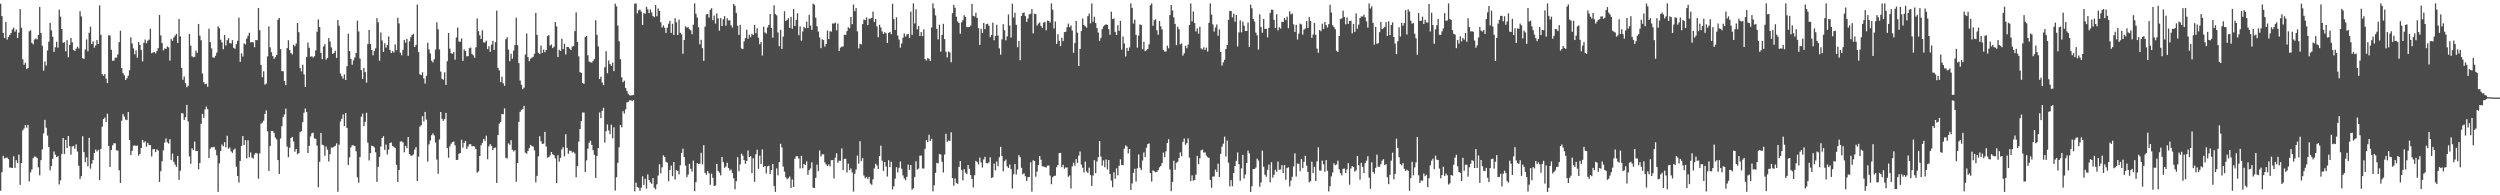 <?xml version="1.0" encoding="UTF-8"?>
<svg xmlns="http://www.w3.org/2000/svg" width="1920" height="150">
  <path d="M0 2.855h1v143.631H0zM1 12.384h1v119.934H1zM2 25.382h1v94.309H2zM3 29.209h1v92.540H3zM4 16.889h1v104.303H4zM5 30.352h1v90.661H5zM6 28.377h1v93.889H6zM7 26.841h1v101.864H7zM8 25.419h1v103.288H8zM9 22.700h1v106.334H9zM10 21.181h1v98.851H10zM11 24.302h1v104.552H11zM12 22.671h1v100.400H12zM13 29.170h1v96.073H13zM14 25.051h1v93.747H14zM15 7.015h1v134.975H15zM16 21.344h1v103.840H16zM17 45.556h1v54.572H17zM18 49.770h1v48.937H18zM19 48.198h1v47.896H19zM20 53.052h1v44.981H20zM21 52.284h1v43.668H21zM22 24.024h1v115.307H22zM23 23.241h1v109.164H23zM24 32.871h1v97.299H24zM25 34.024h1v87.530H25zM26 30.409h1v89.789H26zM27 29.523h1v90.840H27zM28 30.258h1v91.194H28zM29 26.869h1v101.621H29zM30 5.400h1v129.237H30zM31 25.318h1v97.735H31zM32 35.130h1v79.640H32zM33 54.296h1v48.167H33zM34 47.216h1v44.848H34zM35 50.343h1v47.760H35zM36 38.739h1v65.345H36zM37 32.011h1v80.940H37zM38 17.490h1v113.366H38zM39 23.308h1v104.108H39zM40 28.268h1v93.702H40zM41 39.847h1v76.504H41zM42 36.300h1v82.516H42zM43 32.060h1v88.499H43zM44 36.561h1v83.334H44zM45 7.413h1v134.253H45zM46 12.809h1v125.701H46zM47 22.290h1v95.950H47zM48 32.889h1v73.036H48zM49 32.454h1v85.773H49zM50 39.389h1v68.049H50zM51 30.896h1v82.750H51zM52 43.950h1v60.512H52zM53 34.464h1v77.786H53zM54 29.190h1v89.597H54zM55 32.438h1v80.061H55zM56 38.355h1v73.707H56zM57 39.199h1v75.004H57zM58 37.363h1v73.531H58zM59 35.829h1v80.570H59zM60 37.196h1v90.194H60zM61 8.580h1v128.934H61zM62 12.595h1v122.708H62zM63 44.688h1v59.965H63zM64 45.205h1v71.636H64zM65 38.004h1v86.629H65zM66 30.249h1v90.557H66zM67 39.386h1v88.349H67zM68 25.116h1v80.776H68zM69 20.423h1v109.127H69zM70 33.784h1v91.915H70zM71 31.812h1v91.070H71zM72 36.645h1v80.861H72zM73 34.987h1v79.917H73zM74 30.799h1v85.555H74zM75 33.769h1v81.326H75zM76 4.217h1v134.158H76zM77 26.670h1v87.688H77zM78 56.930h1v40.381H78zM79 58.168h1v33.259H79zM80 56.867h1v33.448H80zM81 60.343h1v33.317H81zM82 63.808h1v23.519H82zM83 27.026h1v85.099H83zM84 27.363h1v100.828H84zM85 38.228h1v76.897H85zM86 46.656h1v65.029H86zM87 46.554h1v63.485H87zM88 44.352h1v65.707H88zM89 44.255h1v71.214H89zM90 41.793h1v73.891H90zM91 32.389h1v98.440H91zM92 23.543h1v116.953H92zM93 52.342h1v40.406H93zM94 56.156h1v31.430H94zM95 57.841h1v31.615H95zM96 61.446h1v30.378H96zM97 60.045h1v32.226H97zM98 58.095h1v27.911H98zM99 53.902h1v53.619H99zM100 28.691h1v90.411H100zM101 33.379h1v82.499H101zM102 37.194h1v74.719H102zM103 41.703h1v69.902H103zM104 38.684h1v73.368H104zM105 44.351h1v67.375H105zM106 32.242h1v87.324H106zM107 34.526h1v83.575H107zM108 38.390h1v75.325H108zM109 47.149h1v60.306H109zM110 32.895h1v76.572H110zM111 30.393h1v78.128H111zM112 33.281h1v79.369H112zM113 31.208h1v78.501H113zM114 30.423h1v80.998H114zM115 22.024h1v89.445H115zM116 40.929h1v79.237H116zM117 40.287h1v74.329H117zM118 40.007h1v74.437H118zM119 40.942h1v75.897H119zM120 39.276h1v75.448H120zM121 36.957h1v78.653H121zM122 11.483h1v128.208H122zM123 27.221h1v104.285H123zM124 33.130h1v90.747H124zM125 38.642h1v76.803H125zM126 37.224h1v72.296H126zM127 37.556h1v68.759H127zM128 35.677h1v73.660H128zM129 36.348h1v73.923H129zM130 46.529h1v60.381H130zM131 30.019h1v92.775H131zM132 31.327h1v86.618H132zM133 28.851h1v95.436H133zM134 27.325h1v99.075H134zM135 26.034h1v102.118H135zM136 32.988h1v86.775H136zM137 14.607h1v123.522H137zM138 27.902h1v103.225H138zM139 52.133h1v34.733H139zM140 61.232h1v25.895H140zM141 58.748h1v33.363H141zM142 63.870h1v26.151H142zM143 67.015h1v13.556H143zM144 65.805h1v27.415H144zM145 26.088h1v94.020H145zM146 35.072h1v90.751H146zM147 43.231h1v70.693H147zM148 44.035h1v71.143H148zM149 43.605h1v65.160H149zM150 38.804h1v77.262H150zM151 40.619h1v75.345H151zM152 18.396h1v111.715H152zM153 27.416h1v97.793H153zM154 30.998h1v64.064H154zM155 56.480h1v30.948H155zM156 63.012h1v27.456H156zM157 64.647h1v19.464H157zM158 64.243h1v17.589H158zM159 66.587h1v17.268H159zM160 22.072h1v99.304H160zM161 32.359h1v81.831H161zM162 37.209h1v75.912H162zM163 43.989h1v69.173H163zM164 44.383h1v68.443H164zM165 42.873h1v72.123H165zM166 40.426h1v78.878H166zM167 20.228h1v127.112H167zM168 21.692h1v103.812H168zM169 30.480h1v85.514H169zM170 32.580h1v78.400H170zM171 37.822h1v74.533H171zM172 26.911h1v82.287H172zM173 34.917h1v78.254H173zM174 30.884h1v73.342H174zM175 29.324h1v84.942H175zM176 33.075h1v80.211H176zM177 33.492h1v82.823H177zM178 30.818h1v86.587H178zM179 36.717h1v78.301H179zM180 37.457h1v76.659H180zM181 33.951h1v94.114H181zM182 31.334h1v103.897H182zM183 13.497h1v126.680H183zM184 47.461h1v76.129H184zM185 40.960h1v71.103H185zM186 43.410h1v61.074H186zM187 33.306h1v78.131H187zM188 34.143h1v73.552H188zM189 29.596h1v91.984H189zM190 27.484h1v80.238H190zM191 25.134h1v95.614H191zM192 32.535h1v84.564H192zM193 32.291h1v88.743H193zM194 32.555h1v89.181H194zM195 36.291h1v82.417H195zM196 30.653h1v86.773H196zM197 30.907h1v86.955H197zM198 6.111h1v131.102H198zM199 23.205h1v94.601H199zM200 49.851h1v45.161H200zM201 59.295h1v34.821H201zM202 54.790h1v37.900H202zM203 65.017h1v22.460H203zM204 64.141h1v20.630H204zM205 43.309h1v57.556H205zM206 20.256h1v111.002H206zM207 36.323h1v75.752H207zM208 40.065h1v60.498H208zM209 42.940h1v57.635H209zM210 45.164h1v57.056H210zM211 43.920h1v61.744H211zM212 42.199h1v64.904H212zM213 15.082h1v107.864H213zM214 13.789h1v119.875H214zM215 37.734h1v68.599H215zM216 54.636h1v42.260H216zM217 54.722h1v35.212H217zM218 62.257h1v25.669H218zM219 65.343h1v18.068H219zM220 36.991h1v75.535H220zM221 30.937h1v89.781H221zM222 38.474h1v74.917H222zM223 40.734h1v65.316H223zM224 41.808h1v63.354H224zM225 34.404h1v74.165H225zM226 35.568h1v80.896H226zM227 33.460h1v80.973H227zM228 17.622h1v100.806H228zM229 24.728h1v92.940H229zM230 52.193h1v49.340H230zM231 54.840h1v45.942H231zM232 49.711h1v44.163H232zM233 57.076h1v29.490H233zM234 66.745h1v16.595H234zM235 43.809h1v42.331H235zM236 32.735h1v84.799H236zM237 36.665h1v75.347H237zM238 43.522h1v61.254H238zM239 43.197h1v59.147H239zM240 44.209h1v57.682H240zM241 43.159h1v63.175H241zM242 38.682h1v67.933H242zM243 24.363h1v87.497H243zM244 14.894h1v128.991H244zM245 20.788h1v103.480H245zM246 40.594h1v61.517H246zM247 45.480h1v65.660H247zM248 35.655h1v75.999H248zM249 33.960h1v85.650H249zM250 45.771h1v66.803H250zM251 44.481h1v70.468H251zM252 29.244h1v94.790H252zM253 31.971h1v86.522H253zM254 36.411h1v76.900H254zM255 41.430h1v71.940H255zM256 40.656h1v72.041H256zM257 38.970h1v73.043H257zM258 44.438h1v65.646H258zM259 15.368h1v131.952H259zM260 19.804h1v91.323H260zM261 56.441h1v36.904H261zM262 58.516h1v32.663H262zM263 60.418h1v27.490H263zM264 57.122h1v39.766H264zM265 61.435h1v25.411H265zM266 50.855h1v47.387H266zM267 25.891h1v100.757H267zM268 39.211h1v81.662H268zM269 45.300h1v67.919H269zM270 49.713h1v61.865H270zM271 46.352h1v65.370H271zM272 44.128h1v68.045H272zM273 40.749h1v75.404H273zM274 15.889h1v120.286H274zM275 24.161h1v116.135H275zM276 44.928h1v75.702H276zM277 53.836h1v35.767H277zM278 60.570h1v26.707H278zM279 52.186h1v44.705H279zM280 55.378h1v38.173H280zM281 63.446h1v23.183H281zM282 33.877h1v75.675H282zM283 23.056h1v100.197H283zM284 33.692h1v83.858H284zM285 38.408h1v73.490H285zM286 42.445h1v69.679H286zM287 39.220h1v74.047H287zM288 37.125h1v79.891H288zM289 13.915h1v125.774H289zM290 17.174h1v110.927H290zM291 46.646h1v73.760H291zM292 24.928h1v87.596H292zM293 31.085h1v74.880H293zM294 39.909h1v64.751H294zM295 33.242h1v81.838H295zM296 36.561h1v74.477H296zM297 34.584h1v84.042H297zM298 27.977h1v86.918H298zM299 38.345h1v71.515H299zM300 40.740h1v68.664H300zM301 39.302h1v72.792H301zM302 40.408h1v72.269H302zM303 34.057h1v79.654H303zM304 38.632h1v88.005H304zM305 13.657h1v126.051H305zM306 17.946h1v112.636H306zM307 40.435h1v68.277H307zM308 42.500h1v65.979H308zM309 38.273h1v71.100H309zM310 30.646h1v86.351H310zM311 32.843h1v79.201H311zM312 29.840h1v83.990H312zM313 42.910h1v62.291H313zM314 31.728h1v86.578H314zM315 28.566h1v91.020H315zM316 26.799h1v92.721H316zM317 25.961h1v92.604H317zM318 36.119h1v78.702H318zM319 34.464h1v78.516H319zM320 3.463h1v135.588H320zM321 40.006h1v80.321H321zM322 57.071h1v40.140H322zM323 57.667h1v38.485H323zM324 55.512h1v33.747H324zM325 60.223h1v33.061H325zM326 64.130h1v21.832H326zM327 58.217h1v33.674H327zM328 32.821h1v91.236H328zM329 37.948h1v72.951H329zM330 41.063h1v66.846H330zM331 46.713h1v57.162H331zM332 47.938h1v54.489H332zM333 45.493h1v58.543H333zM334 38.095h1v71.351H334zM335 17.075h1v105.474H335zM336 22.508h1v110.943H336zM337 37.931h1v69.192H337zM338 54.966h1v31.028H338zM339 60.539h1v30.718H339zM340 61.227h1v31.554H340zM341 55.561h1v35.938H341zM342 65.205h1v21.462H342zM343 46.987h1v66.788H343zM344 25.364h1v95.792H344zM345 37.342h1v75.027H345zM346 40.798h1v69.520H346zM347 41.336h1v67.776H347zM348 39.860h1v68.774H348zM349 45.850h1v65.750H349zM350 28.710h1v94.101H350zM351 21.138h1v101.605H351zM352 31.841h1v86.290H352zM353 32.111h1v85.416H353zM354 29.499h1v77.829H354zM355 46.724h1v66.707H355zM356 37.950h1v71.721H356zM357 39.135h1v69.068H357zM358 43.270h1v71.051H358zM359 43.116h1v69.394H359zM360 37.009h1v73.785H360zM361 36.484h1v74.281H361zM362 41.377h1v71.016H362zM363 42.458h1v69.676H363zM364 44.345h1v68.224H364zM365 36.345h1v78.088H365zM366 14.171h1v118.458H366zM367 23.959h1v107.627H367zM368 27.068h1v92.718H368zM369 29.982h1v81.506H369zM370 23.248h1v86.398H370zM371 32.552h1v74.144H371zM372 32.679h1v75.523H372zM373 31.165h1v73.084H373zM374 37.744h1v84.550H374zM375 35.478h1v76.920H375zM376 39.782h1v70.852H376zM377 34.293h1v77.700H377zM378 31.353h1v83.827H378zM379 38.334h1v75.229H379zM380 32.413h1v80.923H380zM381 8.148h1v132.361H381zM382 52.132h1v51.606H382zM383 54.025h1v40.907H383zM384 63.099h1v30.508H384zM385 58.850h1v28.691H385zM386 64.014h1v23.736H386zM387 65.874h1v17.414H387zM388 30.173h1v91.012H388zM389 28.585h1v93.182H389zM390 38.117h1v72.008H390zM391 47.031h1v64.134H391zM392 41.224h1v66.395H392zM393 45.043h1v69.930H393zM394 38.819h1v77.482H394zM395 34.597h1v80.753H395zM396 13.586h1v126.008H396zM397 34.648h1v90.541H397zM398 48.465h1v45.152H398zM399 61.829h1v24.075H399zM400 65.136h1v19.275H400zM401 68.429h1v15.218H401zM402 67.266h1v14.032H402zM403 41.848h1v75.419H403zM404 25.701h1v92.370H404zM405 43.834h1v72.085H405zM406 47.010h1v66.731H406zM407 45.019h1v66.308H407zM408 44.275h1v67.905H408zM409 43.591h1v69.033H409zM410 41.215h1v74.311H410zM411 9.890h1v130.179H411zM412 26.833h1v108.170H412zM413 40.475h1v79.594H413zM414 41.534h1v63.184H414zM415 35.025h1v73.488H415zM416 40.718h1v69.843H416zM417 38.086h1v72.186H417zM418 40.154h1v61.154H418zM419 38.325h1v74.209H419zM420 27.726h1v93.420H420zM421 26.977h1v93.645H421zM422 34.997h1v84.350H422zM423 34.134h1v82.625H423zM424 36.927h1v81.604H424zM425 35.861h1v83.379H425zM426 16.893h1v104.739H426zM427 20.261h1v120.388H427zM428 43.756h1v75.472H428zM429 38.266h1v85.882H429zM430 39.187h1v82.080H430zM431 29.754h1v84.999H431zM432 37.730h1v75.264H432zM433 33.570h1v86.510H433zM434 41.789h1v61.317H434zM435 35.986h1v77.612H435zM436 36.168h1v81.974H436zM437 37.342h1v78.373H437zM438 38.441h1v77.390H438zM439 35.713h1v81.467H439zM440 35.404h1v81.157H440zM441 23.907h1v93.979H441zM442 9.483h1v126.718H442zM443 32.263h1v95.283H443zM444 43.315h1v65.500H444zM445 55.402h1v43.683H445zM446 56.088h1v36.871H446zM447 63.724h1v22.722H447zM448 64.392h1v22.057H448zM449 28.411h1v103.726H449zM450 27.649h1v95.521H450zM451 42.436h1v71.755H451zM452 47.238h1v62.385H452zM453 47.773h1v60.294H453zM454 48.088h1v63.189H454zM455 46.740h1v68.606H455zM456 45.267h1v73.604H456zM457 15.530h1v121.145H457zM458 26.764h1v93.036H458zM459 35.637h1v78.042H459zM460 60.652h1v25.747H460zM461 58.928h1v31.863H461zM462 63.271h1v21.888H462zM463 65.379h1v17.472H463zM464 51.609h1v57.932H464zM465 39.338h1v61.453H465zM466 56.244h1v39.341H466zM467 46.448h1v53.726H467zM468 49.128h1v53.929H468zM469 50.578h1v45.242H469zM470 48.075h1v58.183H470zM471 54.607h1v43.210H471zM472 2.807h1v143.578H472zM473 4.852h1v131.241H473zM474 19.621h1v105.422H474zM475 31.701h1v81.427H475zM476 45.486h1v50.517H476zM477 59.315h1v38.502H477zM478 63.104h1v22.308H478zM479 61.962h1v25.242H479zM480 67.520h1v16.516H480zM481 69.908h1v8.762H481zM482 72.033h1v6.190H482zM483 73.149h1v3.926H483zM484 73.333h1v3.645H484zM485 73.169h1v4.475H485zM486 73.036h1v3.761H486zM487 2.766h1v144.156H487zM488 2.647h1v137.646H488zM489 10.292h1v133.288H489zM490 7.891h1v136.261H490zM491 7.315h1v139.274H491zM492 8.906h1v135.221H492zM493 19.276h1v116.124H493zM494 10.056h1v132.006H494zM495 10.599h1v126.697H495zM496 5.181h1v139.668H496zM497 7.115h1v126.842H497zM498 10.085h1v128.224H498zM499 7.250h1v132.757H499zM500 9.559h1v131.589H500zM501 12.336h1v124.416H501zM502 13.209h1v130.959H502zM503 3.832h1v141.597H503zM504 12.481h1v129.099H504zM505 6.482h1v128.308H505zM506 8.470h1v117.646H506zM507 17.135h1v116.019H507zM508 21.115h1v107.398H508zM509 19.510h1v99.796H509zM510 21.293h1v99.241H510zM511 25.303h1v98.970H511zM512 21.229h1v103.737H512zM513 18.204h1v121.005H513zM514 16.006h1v114.546H514zM515 25.274h1v101.924H515zM516 18.287h1v117.030H516zM517 26.846h1v97.607H517zM518 13.968h1v123.887H518zM519 17.165h1v113.477H519zM520 26.893h1v104.332H520zM521 15.033h1v118.945H521zM522 25.204h1v101.696H522zM523 26.347h1v91.120H523zM524 41.275h1v72.887H524zM525 30.660h1v89.899H525zM526 20.241h1v106.939H526zM527 21.174h1v114.926H527zM528 20.870h1v113.276H528zM529 22.365h1v103.496H529zM530 23.261h1v106.402H530zM531 26.307h1v105.424H531zM532 18.956h1v104.403H532zM533 2.617h1v144.250H533zM534 10.577h1v129.280H534zM535 13.520h1v111.766H535zM536 20.881h1v105.134H536zM537 34.061h1v91.647H537zM538 30.581h1v86.770H538zM539 36.985h1v89.269H539zM540 46.745h1v64.765H540zM541 20.461h1v112.283H541zM542 10.994h1v123.226H542zM543 10.720h1v120.587H543zM544 13.508h1v119.555H544zM545 7.521h1v134.407H545zM546 6.320h1v127.052H546zM547 15.468h1v121.140H547zM548 11.953h1v130.876H548zM549 18.084h1v124.347H549zM550 10.339h1v115.558H550zM551 14.150h1v117.079H551zM552 23.540h1v109.046H552zM553 13.900h1v120.831H553zM554 19.981h1v100.573H554zM555 14.836h1v109.721H555zM556 12.379h1v116.516H556zM557 19.710h1v108.188H557zM558 14.041h1v110.971H558zM559 15.740h1v113.295H559zM560 15.546h1v115.417H560zM561 19.471h1v110.718H561zM562 21.145h1v111.673H562zM563 3.021h1v133.940H563zM564 4.423h1v140.949H564zM565 10.042h1v129.129H565zM566 19.749h1v100.986H566zM567 26.823h1v104.753H567zM568 19.053h1v107.203H568zM569 37.236h1v80.850H569zM570 37.615h1v81.959H570zM571 31.758h1v91.193H571zM572 29.226h1v96.515H572zM573 22.812h1v100.788H573zM574 29.747h1v85.801H574zM575 26.678h1v93.866H575zM576 28.638h1v91.261H576zM577 25.952h1v107.022H577zM578 26.858h1v94.670H578zM579 19.113h1v120.490H579zM580 25.470h1v92.985H580zM581 21.741h1v93.272H581zM582 28.916h1v100.771H582zM583 33.939h1v85.614H583zM584 32.316h1v93.659H584zM585 42.652h1v72.073H585zM586 20.472h1v107.784H586zM587 24.930h1v102.483H587zM588 25.826h1v107.451H588zM589 21.042h1v106.689H589zM590 19.149h1v108.150H590zM591 10.773h1v122.893H591zM592 21.487h1v109.109H592zM593 28.933h1v97.043H593zM594 4.118h1v138.856H594zM595 10.792h1v136.552H595zM596 11.799h1v117.547H596zM597 24.930h1v109.748H597zM598 35.485h1v89.005H598zM599 22.901h1v87.556H599zM600 37.583h1v75.668H600zM601 28.124h1v99.819H601zM602 8.706h1v123.075H602zM603 16.123h1v120.042H603zM604 15.254h1v122.357H604zM605 14.043h1v122.820H605zM606 21.396h1v114.167H606zM607 12.973h1v131.343H607zM608 22.078h1v115.760H608zM609 6.959h1v136.666H609zM610 19.981h1v101.964H610zM611 15.265h1v104.718H611zM612 10.176h1v109.815H612zM613 27.093h1v94.583H613zM614 20.264h1v109.096H614zM615 31.220h1v88.481H615zM616 24.157h1v105.053H616zM617 20.659h1v105.266H617zM618 21.606h1v105.096H618zM619 16.655h1v107.269H619zM620 21.556h1v112.693H620zM621 11.358h1v119.305H621zM622 19.620h1v109.774H622zM623 22.936h1v101.749H623zM624 2.747h1v141.361H624zM625 3.660h1v140.758H625zM626 13.559h1v123.038H626zM627 20.190h1v106.205H627zM628 24.282h1v107.145H628zM629 28.776h1v86.787H629zM630 36.970h1v83.186H630zM631 30.139h1v88.378H631zM632 30.772h1v87.717H632zM633 35.828h1v88.881H633zM634 33.734h1v92.598H634zM635 23.471h1v104.010H635zM636 30.007h1v96.295H636zM637 23.994h1v103.837H637zM638 24.290h1v98.762H638zM639 17.996h1v104.917H639zM640 18.051h1v118.989H640zM641 17.347h1v103.753H641zM642 23.301h1v94.463H642zM643 18.093h1v106.897H643zM644 39.095h1v84.278H644zM645 36.559h1v86.914H645zM646 35.786h1v78.260H646zM647 35.671h1v94.928H647zM648 26.701h1v95.354H648zM649 26.842h1v95.054H649zM650 23.932h1v108.587H650zM651 21.008h1v104.761H651zM652 21.699h1v109.024H652zM653 13.067h1v116.311H653zM654 18.566h1v113.912H654zM655 3.415h1v143.753H655zM656 8.626h1v124.829H656zM657 6.212h1v124.061H657zM658 24.122h1v95.398H658zM659 37.190h1v88.481H659zM660 33.583h1v74.838H660zM661 34.077h1v89.696H661zM662 18.548h1v102.904H662zM663 14.932h1v119.891H663zM664 15.450h1v121.441H664zM665 13.405h1v122.502H665zM666 19.177h1v118.347H666zM667 14.298h1v121.544H667zM668 14.380h1v126.570H668zM669 13.806h1v128.137H669zM670 8.910h1v128.837H670zM671 16.849h1v112.528H671zM672 14.546h1v111.256H672zM673 20.342h1v106.754H673zM674 28.544h1v101.219H674zM675 19.018h1v100.882H675zM676 21.068h1v90.825H676zM677 24.123h1v99.345H677zM678 26.006h1v105.201H678zM679 24.686h1v99.754H679zM680 25.633h1v102.266H680zM681 32.997h1v102.560H681zM682 25.218h1v97.886H682zM683 24.440h1v103.878H683zM684 26.249h1v97.969H684zM685 2.911h1v142.571H685zM686 14.645h1v128.411H686zM687 23.020h1v114.195H687zM688 13.244h1v115.160H688zM689 27.362h1v105.085H689zM690 30.397h1v98.496H690zM691 36.561h1v87.482H691zM692 33.375h1v96.162H692zM693 28.930h1v105.793H693zM694 25.676h1v111.408H694zM695 28.071h1v110.322H695zM696 26.405h1v109.439H696zM697 26.077h1v100.324H697zM698 29.035h1v101.402H698zM699 8.910h1v117.762H699zM700 26.752h1v119.010H700zM701 2.607h1v141.957H701zM702 18.035h1v118.008H702zM703 7.108h1v116.728H703zM704 22.585h1v107.723H704zM705 19.948h1v109.516H705zM706 27.644h1v91.957H706zM707 24.630h1v94.791H707zM708 27.774h1v101.588H708zM709 22.517h1v106.912H709zM710 45.414h1v68.861H710zM711 46.477h1v61.135H711zM712 44.767h1v64.292H712zM713 45.123h1v58.405H713zM714 46.799h1v61.506H714zM715 21.105h1v85.495H715zM716 2.591h1v144.380H716zM717 6.466h1v135.877H717zM718 11.755h1v121.012H718zM719 22.128h1v102.967H719zM720 30.269h1v95.200H720zM721 18.969h1v99.333H721zM722 39.656h1v78.966H722zM723 26.828h1v97.459H723zM724 18.268h1v114.258H724zM725 29.998h1v88.696H725zM726 39.754h1v63.019H726zM727 44.099h1v64.743H727zM728 39.566h1v68.376H728zM729 40.307h1v67.902H729zM730 47.892h1v53.682H730zM731 10.072h1v126.679H731zM732 3.720h1v138.897H732zM733 5.977h1v131.093H733zM734 12.848h1v127.586H734zM735 16.469h1v124.755H735zM736 17.650h1v110.574H736zM737 25.889h1v97.761H737zM738 17.141h1v113.300H738zM739 15.577h1v122.994H739zM740 11.679h1v118.259H740zM741 12.978h1v119.641H741zM742 20.827h1v112.952H742zM743 20.949h1v105.762H743zM744 20.561h1v109.130H744zM745 19.636h1v114.871H745zM746 2.961h1v134.479H746zM747 12.210h1v131.798H747zM748 12.669h1v121.937H748zM749 9.774h1v113.785H749zM750 13.759h1v110.646H750zM751 21.589h1v104.693H751zM752 34.521h1v86.508H752zM753 22.037h1v102.690H753zM754 25.408h1v103.277H754zM755 17.596h1v104.832H755zM756 22.370h1v98.057H756zM757 18.533h1v106.705H757zM758 18.190h1v107.330H758zM759 19.778h1v104.944H759zM760 28.545h1v92.278H760zM761 26.853h1v109.779H761zM762 17.343h1v118.853H762zM763 30.892h1v94.769H763zM764 27.577h1v103.239H764zM765 18.980h1v105.063H765zM766 27.321h1v100.447H766zM767 37.195h1v83.596H767zM768 41.949h1v70.773H768zM769 30.226h1v89.526H769zM770 18.575h1v112.936H770zM771 23.228h1v100.517H771zM772 30.997h1v91.583H772zM773 27.958h1v99.850H773zM774 11.082h1v117.956H774zM775 19.628h1v106.735H775zM776 28.829h1v101.082H776zM777 2.868h1v141.917H777zM778 13.525h1v120.292H778zM779 9.788h1v116.192H779zM780 19.064h1v114.990H780zM781 36.322h1v93.894H781zM782 31.426h1v87.731H782zM783 46.236h1v74.538H783zM784 12.288h1v116.627H784zM785 10.058h1v123.763H785zM786 9.563h1v123.501H786zM787 12.382h1v122.974H787zM788 16.804h1v122.152H788zM789 14.231h1v121.848H789zM790 11.024h1v124.884H790zM791 10.572h1v114.121H791zM792 6.972h1v140.218H792zM793 25.600h1v97.518H793zM794 10.478h1v113.099H794zM795 10.782h1v124.959H795zM796 19.655h1v112.126H796zM797 18.141h1v108.603H797zM798 17.229h1v102.606H798zM799 19.990h1v102.681H799zM800 21.358h1v106.394H800zM801 17.403h1v110.457H801zM802 16.805h1v111.534H802zM803 23.241h1v105.426H803zM804 15.765h1v111.465H804zM805 16.150h1v110.920H805zM806 17.313h1v117.480H806zM807 2.620h1v138.875H807zM808 7.479h1v128.647H808zM809 21.872h1v113.241H809zM810 16.481h1v118.448H810zM811 33.666h1v94.736H811zM812 26.304h1v100.434H812zM813 31.315h1v86.275H813zM814 35.427h1v82.002H814zM815 29.048h1v99.371H815zM816 31.547h1v95.047H816zM817 24.617h1v104.966H817zM818 24.364h1v104.230H818zM819 20.908h1v107.715H819zM820 18.150h1v117.560H820zM821 20.885h1v113.876H821zM822 19.509h1v125.265H822zM823 23.463h1v104.334H823zM824 40.541h1v84.394H824zM825 33.092h1v94.206H825zM826 16.097h1v106.116H826zM827 25.060h1v100.080H827zM828 50.708h1v68.846H828zM829 37.579h1v78.756H829zM830 23.880h1v102.561H830zM831 14.189h1v114.667H831zM832 19.211h1v113.220H832zM833 20.168h1v103.934H833zM834 21.233h1v110.500H834zM835 12.435h1v120.454H835zM836 10.371h1v118.420H836zM837 17.924h1v116.594H837zM838 2.668h1v140.130H838zM839 16.712h1v118.123H839zM840 12.841h1v110.211H840zM841 17.687h1v115.347H841zM842 21.514h1v102.512H842zM843 24.975h1v95.765H843zM844 31.342h1v76.975H844zM845 29.103h1v91.099H845zM846 22.364h1v104.836H846zM847 20.268h1v102.938H847zM848 19.127h1v109.355H848zM849 18.705h1v103.782H849zM850 19.180h1v110.974H850zM851 22.359h1v100.554H851zM852 26.741h1v106.911H852zM853 8.952h1v129.700H853zM854 14.662h1v129.127H854zM855 14.172h1v118.141H855zM856 24.450h1v112.867H856zM857 26.812h1v102.444H857zM858 19.388h1v115.243H858zM859 23.706h1v103.651H859zM860 16.006h1v106.371H860zM861 38.074h1v88.658H861zM862 28.013h1v98.860H862zM863 33.425h1v80.806H863zM864 43.375h1v68.309H864zM865 36.748h1v75.841H865zM866 39.125h1v78.690H866zM867 36.402h1v78.031H867zM868 2.590h1v143.301H868zM869 6.062h1v134.827H869zM870 18.096h1v114.607H870zM871 15.096h1v114.474H871zM872 26.792h1v112.690H872zM873 36.563h1v92.653H873zM874 27.357h1v91.211H874zM875 18.728h1v110.079H875zM876 19.220h1v111.370H876zM877 37.781h1v85.503H877zM878 32.119h1v84.954H878zM879 39.261h1v81.378H879zM880 38.613h1v74.840H880zM881 37.620h1v73.004H881zM882 34.059h1v76.058H882zM883 4.066h1v128.854H883zM884 2.647h1v136.844H884zM885 19.765h1v111.070H885zM886 15.553h1v115.981H886zM887 14.842h1v117.460H887zM888 23.240h1v108.681H888zM889 26.672h1v104.036H889zM890 16.066h1v112.477H890zM891 20.174h1v107.324H891zM892 22.615h1v102.681H892zM893 38.357h1v78.865H893zM894 39.601h1v81.135H894zM895 39.517h1v76.712H895zM896 35.075h1v74.779H896zM897 37.098h1v69.795H897zM898 11.559h1v118.615H898zM899 3.856h1v143.007H899zM900 8.047h1v131.688H900zM901 13.254h1v110.177H901zM902 18.305h1v112.117H902zM903 34.640h1v90.362H903zM904 20.539h1v103.742H904zM905 22.407h1v98.917H905zM906 34.071h1v82.992H906zM907 33.355h1v86.542H907zM908 42.688h1v66.220H908zM909 40.922h1v65.492H909zM910 35.137h1v76.005H910zM911 37.052h1v72.858H911zM912 34.284h1v72.038H912zM913 19.179h1v101.893H913zM914 2.642h1v136.467H914zM915 16.426h1v118.263H915zM916 8.805h1v129.901H916zM917 17.706h1v120.570H917zM918 24.178h1v110.020H918zM919 21.803h1v97.889H919zM920 25.853h1v100.233H920zM921 20.543h1v100.997H921zM922 37.229h1v78.221H922zM923 38.049h1v76.836H923zM924 36.286h1v80.956H924zM925 38.325h1v78.657H925zM926 36.590h1v82.904H926zM927 39.626h1v81.112H927zM928 17.542h1v103.751H928zM929 2.600h1v135.611H929zM930 11.188h1v132.973H930zM931 18.726h1v116.918H931zM932 24.227h1v111.232H932zM933 21.081h1v109.148H933zM934 18.808h1v113.239H934zM935 27.472h1v98.247H935zM936 22.565h1v113.425H936zM937 39.919h1v78.239H937zM938 50.396h1v62.268H938zM939 47.868h1v62.492H939zM940 45.928h1v59.009H940zM941 37.618h1v82.555H941zM942 34.563h1v73.360H942zM943 15.279h1v109.649H943zM944 8.326h1v134.814H944zM945 8.524h1v129.802H945zM946 13.395h1v129.643H946zM947 10.494h1v122.387H947zM948 16.625h1v110.868H948zM949 11.468h1v112.071H949zM950 35.692h1v81.395H950zM951 24.905h1v101.092H951zM952 15.545h1v123.235H952zM953 24.834h1v104.519H953zM954 16.552h1v102.426H954zM955 19.720h1v117.327H955zM956 23.804h1v110.187H956zM957 23.805h1v101.488H957zM958 17.329h1v98.312H958zM959 35.987h1v81.853H959zM960 3.517h1v143.864H960zM961 6.333h1v136.681H961zM962 14.609h1v115.166H962zM963 16.520h1v113.248H963zM964 24.993h1v103.715H964zM965 27.070h1v94.779H965zM966 38.101h1v85.239H966zM967 10.997h1v132.457H967zM968 20.791h1v119.420H968zM969 25.128h1v90.557H969zM970 14.535h1v113.519H970zM971 22.232h1v111.974H971zM972 22.095h1v113.618H972zM973 28.695h1v101.702H973zM974 21.385h1v105.015H974zM975 10.072h1v129.964H975zM976 7.404h1v117.186H976zM977 7.460h1v128.965H977zM978 15.273h1v118.939H978zM979 21.571h1v108.798H979zM980 10.897h1v120.991H980zM981 23.348h1v100.717H981zM982 20.957h1v109.446H982zM983 21.959h1v108.170H983zM984 16.746h1v110.101H984zM985 16.878h1v115.994H985zM986 13.737h1v113.091H986zM987 15.399h1v122.693H987zM988 12.809h1v116.314H988zM989 21.612h1v106.872H989zM990 8.672h1v134.495H990zM991 11.060h1v127.752H991zM992 10.378h1v125.417H992zM993 18.750h1v109.097H993zM994 24.486h1v93.295H994zM995 19.052h1v116.549H995zM996 30.348h1v95.226H996zM997 25.741h1v100.045H997zM998 18.125h1v113.424H998zM999 18.772h1v103.266H999zM1000 26.569h1v102.582H1000zM1001 22.743h1v101.585H1001zM1002 21.905h1v97.814H1002zM1003 16.167h1v111.018H1003zM1004 21.459h1v110.546H1004zM1005 13.183h1v126.789H1005zM1006 16.055h1v123.125H1006zM1007 29.049h1v95.099H1007zM1008 26.531h1v106.336H1008zM1009 17.624h1v110.486H1009zM1010 26.685h1v112.324H1010zM1011 37.252h1v86.670H1011zM1012 40.488h1v72.679H1012zM1013 23.027h1v107.995H1013zM1014 23.964h1v107.075H1014zM1015 18.170h1v105.147H1015zM1016 22.229h1v103.870H1016zM1017 16.845h1v115.010H1017zM1018 19.276h1v103.727H1018zM1019 21.139h1v109.977H1019zM1020 18.575h1v128.469H1020zM1021 3.636h1v139.245H1021zM1022 9.521h1v125.940H1022zM1023 19.423h1v113.021H1023zM1024 20.800h1v104.663H1024zM1025 22.466h1v104.476H1025zM1026 38.970h1v87.345H1026zM1027 39.874h1v83.496H1027zM1028 27.645h1v102.344H1028zM1029 14.530h1v118.461H1029zM1030 14.144h1v120.520H1030zM1031 8.208h1v121.504H1031zM1032 13.059h1v116.378H1032zM1033 18.683h1v114.236H1033zM1034 13.389h1v116.699H1034zM1035 18.349h1v106.921H1035zM1036 16.144h1v125.726H1036zM1037 15.865h1v113.579H1037zM1038 25.659h1v101.886H1038zM1039 18.337h1v110.031H1039zM1040 24.488h1v107.329H1040zM1041 10.282h1v120.636H1041zM1042 22.058h1v97.682H1042zM1043 18.889h1v108.021H1043zM1044 13.805h1v124.199H1044zM1045 12.574h1v112.490H1045zM1046 12.690h1v115.465H1046zM1047 11.274h1v121.673H1047zM1048 13.240h1v112.022H1048zM1049 16.392h1v107.001H1049zM1050 21.193h1v98.762H1050zM1051 2.608h1v133.834H1051zM1052 6.520h1v138.460H1052zM1053 4.813h1v119.841H1053zM1054 17.572h1v114.434H1054zM1055 34.330h1v99.066H1055zM1056 20.635h1v108.280H1056zM1057 33.621h1v85.168H1057zM1058 33.191h1v94.868H1058zM1059 24.667h1v103.431H1059zM1060 16.777h1v109.323H1060zM1061 22.398h1v101.053H1061zM1062 21.661h1v100.599H1062zM1063 20.609h1v106.098H1063zM1064 16.985h1v109.117H1064zM1065 27.687h1v108.430H1065zM1066 16.401h1v125.056H1066zM1067 27.027h1v107.229H1067zM1068 19.192h1v104.182H1068zM1069 17.133h1v100.093H1069zM1070 28.399h1v109.357H1070zM1071 33.497h1v100.012H1071zM1072 41.498h1v65.043H1072zM1073 31.678h1v81.939H1073zM1074 20.920h1v99.851H1074zM1075 28.047h1v97.924H1075zM1076 17.476h1v109.476H1076zM1077 19.739h1v105.484H1077zM1078 17.691h1v111.923H1078zM1079 7.806h1v123.441H1079zM1080 26.528h1v103.896H1080zM1081 7.213h1v123.980H1081zM1082 8.799h1v137.713H1082zM1083 15.857h1v120.956H1083zM1084 18.215h1v105.973H1084zM1085 17.592h1v117.071H1085zM1086 25.832h1v102.746H1086zM1087 29.438h1v95.349H1087zM1088 42.100h1v63.180H1088zM1089 9.955h1v124.662H1089zM1090 16.056h1v124.470H1090zM1091 15.888h1v122.785H1091zM1092 12.791h1v125.939H1092zM1093 18.437h1v114.838H1093zM1094 15.166h1v120.152H1094zM1095 17.184h1v116.999H1095zM1096 17.364h1v126.337H1096zM1097 3.054h1v133.850H1097zM1098 24.162h1v102.825H1098zM1099 9.710h1v113.743H1099zM1100 19.260h1v102.670H1100zM1101 33.636h1v96.241H1101zM1102 22.568h1v96.970H1102zM1103 19.330h1v103.300H1103zM1104 14.605h1v108.341H1104zM1105 26.699h1v102.793H1105zM1106 26.761h1v110.199H1106zM1107 24.052h1v110.416H1107zM1108 21.802h1v106.249H1108zM1109 10.108h1v125.086H1109zM1110 15.985h1v117.294H1110zM1111 15.715h1v118.891H1111zM1112 2.591h1v139.205H1112zM1113 14.618h1v126.213H1113zM1114 15.282h1v119.085H1114zM1115 23.131h1v111.775H1115zM1116 26.013h1v100.509H1116zM1117 26.594h1v94.471H1117zM1118 36.983h1v81.928H1118zM1119 30.610h1v97.093H1119zM1120 33.495h1v98.604H1120zM1121 27.857h1v104.877H1121zM1122 31.777h1v107.249H1122zM1123 29.071h1v92.126H1123zM1124 30.424h1v100.706H1124zM1125 25.364h1v101.149H1125zM1126 32.067h1v94.437H1126zM1127 13.997h1v121.662H1127zM1128 20.812h1v107.714H1128zM1129 24.099h1v101.719H1129zM1130 24.052h1v99.027H1130zM1131 24.309h1v99.245H1131zM1132 31.115h1v97.963H1132zM1133 36.608h1v77.896H1133zM1134 34.802h1v94.200H1134zM1135 28.755h1v90.622H1135zM1136 20.720h1v119.653H1136zM1137 23.492h1v99.374H1137zM1138 24.211h1v103.483H1138zM1139 22.930h1v108.145H1139zM1140 26.036h1v105.424H1140zM1141 14.624h1v114.280H1141zM1142 9.475h1v127.044H1142zM1143 4.550h1v135.304H1143zM1144 19.516h1v109.570H1144zM1145 8.186h1v113.952H1145zM1146 20.415h1v101.437H1146zM1147 26.684h1v102.812H1147zM1148 46.837h1v77.354H1148zM1149 29.169h1v89.965H1149zM1150 18.176h1v117.854H1150zM1151 15.229h1v120.585H1151zM1152 12.194h1v121.227H1152zM1153 12.149h1v131.075H1153zM1154 16.318h1v117.126H1154zM1155 12.494h1v118.637H1155zM1156 18.973h1v113.943H1156zM1157 16.465h1v122.708H1157zM1158 10.300h1v129.979H1158zM1159 24.290h1v99.107H1159zM1160 24.556h1v101.227H1160zM1161 14.457h1v119.933H1161zM1162 26.914h1v93.148H1162zM1163 21.713h1v91.292H1163zM1164 32.985h1v90.238H1164zM1165 21.800h1v103.460H1165zM1166 22.101h1v103.699H1166zM1167 18.082h1v104.982H1167zM1168 19.479h1v115.568H1168zM1169 29.519h1v96.901H1169zM1170 23.572h1v104.553H1170zM1171 24.919h1v107.113H1171zM1172 33.670h1v102.304H1172zM1173 6.100h1v141.002H1173zM1174 16.486h1v125.355H1174zM1175 15.862h1v113.273H1175zM1176 20.290h1v118.223H1176zM1177 23.175h1v105.162H1177zM1178 26.567h1v102.777H1178zM1179 29.273h1v94.383H1179zM1180 31.584h1v94.462H1180zM1181 29.884h1v94.783H1181zM1182 20.714h1v105.607H1182zM1183 26.907h1v105.775H1183zM1184 22.985h1v102.877H1184zM1185 23.244h1v100.241H1185zM1186 7.996h1v132.988H1186zM1187 28.090h1v98.983H1187zM1188 2.639h1v144.770H1188zM1189 12.190h1v132.115H1189zM1190 14.943h1v112.494H1190zM1191 12.791h1v111.237H1191zM1192 29.710h1v103.513H1192zM1193 27.473h1v104.547H1193zM1194 22.233h1v108.600H1194zM1195 22.534h1v105.713H1195zM1196 23.922h1v104.182H1196zM1197 19.306h1v105.221H1197zM1198 38.924h1v73.179H1198zM1199 37.653h1v73.294H1199zM1200 35.336h1v78.031H1200zM1201 36.737h1v79.432H1201zM1202 37.511h1v82.184H1202zM1203 5.079h1v131.715H1203zM1204 3.373h1v137.245H1204zM1205 15.056h1v121.531H1205zM1206 15.756h1v119.132H1206zM1207 24.398h1v96.704H1207zM1208 15.943h1v110.936H1208zM1209 30.753h1v97.446H1209zM1210 27.371h1v97.005H1210zM1211 20.293h1v109.263H1211zM1212 19.509h1v115.632H1212zM1213 30.553h1v93.017H1213zM1214 39.383h1v86.396H1214zM1215 34.989h1v87.808H1215zM1216 32.316h1v80.465H1216zM1217 40.699h1v75.072H1217zM1218 41.422h1v74.639H1218zM1219 8.038h1v127.775H1219zM1220 10.471h1v126.907H1220zM1221 12.785h1v121.676H1221zM1222 14.309h1v121.060H1222zM1223 9.961h1v118.978H1223zM1224 14.855h1v115.710H1224zM1225 18.145h1v106.192H1225zM1226 16.609h1v108.278H1226zM1227 15.192h1v116.776H1227zM1228 14.748h1v114.324H1228zM1229 12.684h1v116.874H1229zM1230 12.509h1v111.492H1230zM1231 14.422h1v112.107H1231zM1232 13.666h1v116.886H1232zM1233 7.718h1v123.493H1233zM1234 5.433h1v132.637H1234zM1235 9.680h1v127.579H1235zM1236 11.089h1v123.758H1236zM1237 12.987h1v119.244H1237zM1238 23.572h1v105.188H1238zM1239 24.298h1v97.349H1239zM1240 24.971h1v89.849H1240zM1241 28.114h1v93.605H1241zM1242 27.176h1v96.943H1242zM1243 14.815h1v110.045H1243zM1244 26.082h1v89.597H1244zM1245 22.485h1v102.577H1245zM1246 26.324h1v105.094H1246zM1247 29.695h1v101.071H1247zM1248 23.420h1v104.307H1248zM1249 13.811h1v127.136H1249zM1250 21.948h1v110.549H1250zM1251 20.108h1v104.802H1251zM1252 12.423h1v111.843H1252zM1253 28.252h1v97.321H1253zM1254 30.608h1v97.450H1254zM1255 33.756h1v80.660H1255zM1256 31.612h1v90.019H1256zM1257 27.428h1v94.391H1257zM1258 26.259h1v100.705H1258zM1259 22.067h1v102.458H1259zM1260 15.216h1v112.822H1260zM1261 18.241h1v112.904H1261zM1262 10.355h1v113.526H1262zM1263 20.079h1v113.608H1263zM1264 2.676h1v141.401H1264zM1265 4.914h1v126.642H1265zM1266 15.358h1v118.501H1266zM1267 13.954h1v108.356H1267zM1268 18.014h1v117.228H1268zM1269 20.972h1v112.118H1269zM1270 30.853h1v83.649H1270zM1271 45.126h1v64.155H1271zM1272 13.990h1v114.210H1272zM1273 21.235h1v116.501H1273zM1274 15.754h1v121.559H1274zM1275 10.742h1v123.181H1275zM1276 9.631h1v123.012H1276zM1277 11.118h1v133.284H1277zM1278 14.150h1v116.937H1278zM1279 12.533h1v122.228H1279zM1280 2.594h1v142.783H1280zM1281 16.127h1v110.822H1281zM1282 12.494h1v114.120H1282zM1283 13.200h1v121.491H1283zM1284 25.292h1v111.744H1284zM1285 18.854h1v107.009H1285zM1286 13.267h1v113.501H1286zM1287 13.763h1v106.108H1287zM1288 18.922h1v102.096H1288zM1289 17.249h1v108.317H1289zM1290 13.464h1v108.574H1290zM1291 23.202h1v100.316H1291zM1292 15.371h1v111.580H1292zM1293 16.151h1v114.512H1293zM1294 21.462h1v105.161H1294zM1295 6.216h1v138.272H1295zM1296 3.649h1v130.224H1296zM1297 14.326h1v127.111H1297zM1298 8.932h1v114.535H1298zM1299 32.784h1v84.976H1299zM1300 23.771h1v107.159H1300zM1301 28.818h1v95.755H1301zM1302 27.318h1v92.966H1302zM1303 13.823h1v109.714H1303zM1304 23.941h1v99.343H1304zM1305 18.198h1v110.940H1305zM1306 23.103h1v103.031H1306zM1307 19.983h1v106.144H1307zM1308 14.412h1v124.579H1308zM1309 25.173h1v102.266H1309zM1310 18.738h1v128.318H1310zM1311 21.235h1v110.397H1311zM1312 19.679h1v104.338H1312zM1313 14.732h1v116.736H1313zM1314 31.438h1v100.204H1314zM1315 20.836h1v108.189H1315zM1316 36.013h1v75.060H1316zM1317 34.368h1v89.747H1317zM1318 24.259h1v98.730H1318zM1319 18.040h1v113.868H1319zM1320 21.926h1v101.127H1320zM1321 22.169h1v106.951H1321zM1322 23.234h1v109.090H1322zM1323 18.234h1v109.530H1323zM1324 20.065h1v108.035H1324zM1325 8.867h1v136.022H1325zM1326 14.247h1v126.707H1326zM1327 12.614h1v126.182H1327zM1328 15.277h1v115.184H1328zM1329 19.688h1v110.997H1329zM1330 24.304h1v107.314H1330zM1331 30.683h1v85.039H1331zM1332 22.427h1v93.565H1332zM1333 18.045h1v107.925H1333zM1334 22.468h1v104.777H1334zM1335 14.324h1v105.492H1335zM1336 16.004h1v108.050H1336zM1337 16.541h1v114.342H1337zM1338 16.055h1v106.459H1338zM1339 36.074h1v85.225H1339zM1340 13.163h1v126.475H1340zM1341 7.672h1v139.644H1341zM1342 17.381h1v117.335H1342zM1343 17.768h1v116.293H1343zM1344 20.539h1v118.625H1344zM1345 11.605h1v114.011H1345zM1346 14.968h1v115.195H1346zM1347 18.869h1v111.057H1347zM1348 18.465h1v111.879H1348zM1349 22.995h1v101.487H1349zM1350 31.355h1v84.424H1350zM1351 39.810h1v75.460H1351zM1352 38.589h1v77.214H1352zM1353 31.418h1v84.325H1353zM1354 37.543h1v75.161H1354zM1355 19.067h1v116.548H1355zM1356 2.597h1v144.196H1356zM1357 10.974h1v122.910H1357zM1358 10.728h1v119.010H1358zM1359 23.741h1v105.826H1359zM1360 29.838h1v96.047H1360zM1361 22.989h1v106.315H1361zM1362 34.378h1v95.255H1362zM1363 18.624h1v107.733H1363zM1364 26.630h1v102.395H1364zM1365 28.206h1v83.211H1365zM1366 37.497h1v83.924H1366zM1367 37.201h1v82.560H1367zM1368 37.346h1v78.617H1368zM1369 34.614h1v70.338H1369zM1370 37.871h1v73.265H1370zM1371 2.599h1v134.088H1371zM1372 11.756h1v123.293H1372zM1373 22.826h1v98.908H1373zM1374 12.191h1v109.164H1374zM1375 26.367h1v104.310H1375zM1376 19.516h1v112.076H1376zM1377 25.486h1v112.043H1377zM1378 28.073h1v102.336H1378zM1379 22.433h1v102.963H1379zM1380 30.592h1v88.200H1380zM1381 39.780h1v87.284H1381zM1382 35.438h1v81.110H1382zM1383 35.428h1v79.803H1383zM1384 29.630h1v89.175H1384zM1385 38.304h1v74.900H1385zM1386 3.491h1v141.174H1386zM1387 6.960h1v136.288H1387zM1388 8.962h1v130.088H1388zM1389 16.785h1v108.267H1389zM1390 16.740h1v112.017H1390zM1391 29.712h1v102.372H1391zM1392 35.526h1v82.083H1392zM1393 21.763h1v104.460H1393zM1394 24.710h1v98.495H1394zM1395 31.312h1v85.084H1395zM1396 33.139h1v83.887H1396zM1397 41.690h1v86.785H1397zM1398 36.273h1v73.717H1398zM1399 40.828h1v75.669H1399zM1400 26.667h1v87.109H1400zM1401 13.973h1v114.846H1401zM1402 2.634h1v135.220H1402zM1403 22.885h1v103.409H1403zM1404 14.575h1v113.801H1404zM1405 14.855h1v112.168H1405zM1406 20.695h1v115.166H1406zM1407 27.829h1v102.104H1407zM1408 23.923h1v99.942H1408zM1409 23.609h1v100.381H1409zM1410 41.359h1v75.230H1410zM1411 35.908h1v76.335H1411zM1412 44.227h1v63.061H1412zM1413 38.331h1v73.011H1413zM1414 40.675h1v78.649H1414zM1415 36.206h1v76.106H1415zM1416 10.463h1v112.792H1416zM1417 5.710h1v139.757H1417zM1418 14.656h1v121.656H1418zM1419 21.189h1v112.780H1419zM1420 19.430h1v114.852H1420zM1421 30.086h1v89.558H1421zM1422 17.761h1v108.820H1422zM1423 32.050h1v90.329H1423zM1424 27.994h1v90.623H1424zM1425 32.059h1v79.110H1425zM1426 38.392h1v74.261H1426zM1427 46.600h1v63.880H1427zM1428 38.038h1v81.816H1428zM1429 28.563h1v86.368H1429zM1430 18.336h1v97.497H1430zM1431 15.459h1v121.737H1431zM1432 7.723h1v138.875H1432zM1433 24.006h1v118.918H1433zM1434 11.586h1v115.403H1434zM1435 15.324h1v118.976H1435zM1436 21.719h1v118.578H1436zM1437 16.133h1v107.917H1437zM1438 42.938h1v67.811H1438zM1439 25.006h1v109.015H1439zM1440 16.317h1v116.524H1440zM1441 11.550h1v128.504H1441zM1442 13.209h1v126.699H1442zM1443 15.897h1v116.835H1443zM1444 11.319h1v122.385H1444zM1445 2.637h1v133.526H1445zM1446 14.667h1v116.116H1446zM1447 2.601h1v137.709H1447zM1448 8.219h1v136.356H1448zM1449 25.249h1v111.313H1449zM1450 18.359h1v107.209H1450zM1451 10.810h1v122.135H1451zM1452 6.991h1v132.756H1452zM1453 25.614h1v95.890H1453zM1454 28.673h1v87.550H1454zM1455 6.685h1v138.436H1455zM1456 5.038h1v140.166H1456zM1457 14.814h1v121.257H1457zM1458 22.836h1v110.998H1458zM1459 5.266h1v136.769H1459zM1460 11.016h1v122.895H1460zM1461 19.612h1v116.077H1461zM1462 10.623h1v123.792H1462zM1463 4.386h1v131.523H1463zM1464 15.654h1v119.056H1464zM1465 9.907h1v109.505H1465zM1466 7.408h1v116.261H1466zM1467 6.985h1v129.855H1467zM1468 27.918h1v102.736H1468zM1469 40.400h1v66.788H1469zM1470 5.764h1v128.830H1470zM1471 12.730h1v123.872H1471zM1472 11.423h1v119.671H1472zM1473 28.112h1v87.775H1473zM1474 6.239h1v118.785H1474zM1475 13.619h1v122.332H1475zM1476 29.954h1v80.564H1476zM1477 40.404h1v67.790H1477zM1478 6.564h1v129.013H1478zM1479 8.994h1v121.576H1479zM1480 14.255h1v111.850H1480zM1481 27.664h1v97.913H1481zM1482 40.285h1v75.703H1482zM1483 34.917h1v79.138H1483zM1484 55.749h1v41.035H1484zM1485 55.835h1v42.376H1485zM1486 57.211h1v34.969H1486zM1487 61.582h1v32.588H1487zM1488 58.341h1v35.267H1488zM1489 61.301h1v29.250H1489zM1490 41.858h1v75.008H1490zM1491 48.019h1v69.328H1491zM1492 49.994h1v58.829H1492zM1493 52.482h1v53.037H1493zM1494 52.581h1v52.876H1494zM1495 54.085h1v54.063H1495zM1496 53.680h1v50.056H1496zM1497 52.607h1v48.565H1497zM1498 55.756h1v47.380H1498zM1499 72.851h1v4.277H1499zM1500 72.793h1v4.636H1500zM1501 44.950h1v39.458H1501zM1502 37.547h1v86.321H1502zM1503 47.977h1v67.960H1503zM1504 47.294h1v61.262H1504zM1505 51.187h1v56.405H1505zM1506 46.122h1v64.280H1506zM1507 47.775h1v54.244H1507zM1508 8.902h1v138.035H1508zM1509 11.633h1v128.779H1509zM1510 12.347h1v117.056H1510zM1511 9.074h1v125.170H1511zM1512 21.985h1v111.247H1512zM1513 14.472h1v120.478H1513zM1514 30.343h1v86.138H1514zM1515 21.060h1v102.023H1515zM1516 29.733h1v88.492H1516zM1517 30.105h1v95.242H1517zM1518 24.227h1v94.823H1518zM1519 21.194h1v99.905H1519zM1520 32.090h1v85.021H1520zM1521 27.605h1v93.067H1521zM1522 32.624h1v85.412H1522zM1523 39.650h1v81.851H1523zM1524 27.484h1v92.559H1524zM1525 27.009h1v86.785H1525zM1526 41.052h1v79.097H1526zM1527 37.382h1v84.834H1527zM1528 32.026h1v90.461H1528zM1529 35.637h1v82.805H1529zM1530 34.411h1v85.046H1530zM1531 36.312h1v83.680H1531zM1532 36.521h1v83.519H1532zM1533 37.412h1v76.502H1533zM1534 30.782h1v91.874H1534zM1535 34.617h1v81.440H1535zM1536 35.188h1v85.076H1536zM1537 36.275h1v83.522H1537zM1538 9.892h1v127.401H1538zM1539 5.119h1v142.279H1539zM1540 16.629h1v119.984H1540zM1541 26.360h1v93.080H1541zM1542 17.474h1v111.551H1542zM1543 18.154h1v96.378H1543zM1544 28.853h1v90.168H1544zM1545 35.850h1v78.694H1545zM1546 38.325h1v68.892H1546zM1547 40.808h1v63.207H1547zM1548 37.501h1v69.745H1548zM1549 41.175h1v72.504H1549zM1550 42.915h1v69.362H1550zM1551 54.233h1v36.562H1551zM1552 61.290h1v26.710H1552zM1553 33.353h1v84.680H1553zM1554 11.600h1v127.905H1554zM1555 16.758h1v122.507H1555zM1556 17.918h1v101.264H1556zM1557 29.155h1v98.244H1557zM1558 31.957h1v93.064H1558zM1559 25.771h1v94.317H1559zM1560 26.473h1v96.071H1560zM1561 43.227h1v65.838H1561zM1562 41.603h1v58.245H1562zM1563 35.000h1v75.090H1563zM1564 40.039h1v69.211H1564zM1565 42.444h1v60.576H1565zM1566 61.307h1v25.660H1566zM1567 59.582h1v32.663H1567zM1568 66.076h1v14.623H1568zM1569 24.987h1v97.673H1569zM1570 22.315h1v96.725H1570zM1571 26.958h1v95.847H1571zM1572 31.547h1v83.440H1572zM1573 60.841h1v25.028H1573zM1574 65.014h1v20.426H1574zM1575 68.228h1v13.172H1575zM1576 68.041h1v12.696H1576zM1577 20.543h1v105.301H1577zM1578 17.352h1v105.107H1578zM1579 25.119h1v96.147H1579zM1580 39.437h1v91.517H1580zM1581 20.918h1v101.973H1581zM1582 20.414h1v101.063H1582zM1583 30.372h1v87.185H1583zM1584 9.682h1v134.469H1584zM1585 22.057h1v112.758H1585zM1586 16.907h1v104.671H1586zM1587 24.144h1v95.128H1587zM1588 25.427h1v105.463H1588zM1589 29.178h1v90.191H1589zM1590 39.327h1v75.051H1590zM1591 42.433h1v64.766H1591zM1592 40.795h1v75.382H1592zM1593 43.901h1v63.418H1593zM1594 36.215h1v69.543H1594zM1595 44.802h1v60.706H1595zM1596 42.611h1v69.673H1596zM1597 44.161h1v65.192H1597zM1598 46.008h1v59.462H1598zM1599 41.463h1v66.103H1599zM1600 6.873h1v129.582H1600zM1601 16.417h1v114.011H1601zM1602 18.535h1v113.854H1602zM1603 12.358h1v120.354H1603zM1604 23.302h1v101.583H1604zM1605 21.865h1v100.243H1605zM1606 15.081h1v107.798H1606zM1607 20.361h1v107.531H1607zM1608 14.333h1v105.348H1608zM1609 18.422h1v109.686H1609zM1610 20.230h1v111.589H1610zM1611 8.177h1v113.198H1611zM1612 14.448h1v113.076H1612zM1613 10.196h1v115.384H1613zM1614 7.700h1v111.849H1614zM1615 6.865h1v125.985H1615zM1616 13.933h1v112.305H1616zM1617 7.332h1v121.160H1617zM1618 12.182h1v118.917H1618zM1619 15.257h1v109.228H1619zM1620 31.746h1v77.776H1620zM1621 37.406h1v73.138H1621zM1622 36.178h1v71.922H1622zM1623 27.022h1v102.204H1623zM1624 24.355h1v104.227H1624zM1625 30.226h1v97.352H1625zM1626 21.537h1v101.400H1626zM1627 32.137h1v94.604H1627zM1628 30.942h1v93.381H1628zM1629 23.758h1v105.269H1629zM1630 29.936h1v92.682H1630zM1631 26.741h1v107.580H1631zM1632 27.883h1v103.390H1632zM1633 21.807h1v103.834H1633zM1634 24.930h1v105.649H1634zM1635 25.568h1v109.427H1635zM1636 23.361h1v107.325H1636zM1637 30.232h1v99.479H1637zM1638 11.687h1v120.588H1638zM1639 15.614h1v107.362H1639zM1640 19.717h1v117.616H1640zM1641 30.795h1v101.704H1641zM1642 28.484h1v90.334H1642zM1643 39.940h1v80.221H1643zM1644 30.020h1v94.371H1644zM1645 28.365h1v114.922H1645zM1646 27.754h1v99.631H1646zM1647 29.829h1v88.783H1647zM1648 36.424h1v81.065H1648zM1649 46.104h1v55.762H1649zM1650 16.184h1v97.536H1650zM1651 35.131h1v75.478H1651zM1652 38.433h1v77.819H1652zM1653 5.329h1v140.412H1653zM1654 28.794h1v100.005H1654zM1655 30.900h1v97.899H1655zM1656 28.723h1v93.106H1656zM1657 4.466h1v140.889H1657zM1658 18.122h1v98.858H1658zM1659 36.716h1v76.705H1659zM1660 43.176h1v77.304H1660zM1661 7.279h1v126.945H1661zM1662 30.382h1v97.838H1662zM1663 12.028h1v117.759H1663zM1664 42.148h1v69.445H1664zM1665 21.913h1v93.662H1665zM1666 32.547h1v76.213H1666zM1667 25.109h1v88.441H1667zM1668 22.103h1v94.284H1668zM1669 22.254h1v104.280H1669zM1670 21.512h1v108.465H1670zM1671 17.905h1v113.977H1671zM1672 29.594h1v96.599H1672zM1673 16.556h1v100.626H1673zM1674 17.228h1v101.605H1674zM1675 19.188h1v97.385H1675zM1676 6.304h1v132.508H1676zM1677 20.783h1v98.000H1677zM1678 6.086h1v131.548H1678zM1679 12.810h1v105.512H1679zM1680 28.074h1v86.812H1680zM1681 38.962h1v81.713H1681zM1682 33.615h1v80.026H1682zM1683 45.629h1v55.315H1683zM1684 27.046h1v102.086H1684zM1685 17.745h1v109.418H1685zM1686 26.704h1v105.713H1686zM1687 18.815h1v109.776H1687zM1688 24.126h1v108.003H1688zM1689 19.675h1v110.771H1689zM1690 10.798h1v116.937H1690zM1691 13.654h1v114.925H1691zM1692 26.549h1v93.172H1692zM1693 32.533h1v92.201H1693zM1694 35.430h1v77.733H1694zM1695 24.496h1v97.159H1695zM1696 30.683h1v87.108H1696zM1697 31.019h1v82.983H1697zM1698 29.828h1v90.533H1698zM1699 15.428h1v126.484H1699zM1700 21.576h1v93.767H1700zM1701 19.335h1v112.752H1701zM1702 23.095h1v106.879H1702zM1703 34.648h1v79.611H1703zM1704 47.516h1v48.785H1704zM1705 48.422h1v54.173H1705zM1706 20.186h1v114.622H1706zM1707 16.402h1v111.065H1707zM1708 20.803h1v112.209H1708zM1709 20.813h1v103.399H1709zM1710 32.867h1v85.908H1710zM1711 26.354h1v95.359H1711zM1712 26.025h1v89.236H1712zM1713 33.513h1v87.353H1713zM1714 6.837h1v139.646H1714zM1715 24.893h1v102.017H1715zM1716 15.920h1v113.397H1716zM1717 17.652h1v99.991H1717zM1718 28.736h1v108.456H1718zM1719 26.391h1v99.322H1719zM1720 22.407h1v91.938H1720zM1721 8.475h1v115.074H1721zM1722 12.896h1v132.781H1722zM1723 7.776h1v121.046H1723zM1724 9.042h1v133.650H1724zM1725 13.850h1v129.983H1725zM1726 21.170h1v103.577H1726zM1727 22.874h1v107.203H1727zM1728 26.160h1v103.489H1728zM1729 35.724h1v91.069H1729zM1730 22.237h1v113.356H1730zM1731 27.245h1v106.763H1731zM1732 26.543h1v90.934H1732zM1733 29.330h1v104.750H1733zM1734 21.743h1v112.754H1734zM1735 25.132h1v105.022H1735zM1736 21.835h1v106.866H1736zM1737 3.437h1v141.968H1737zM1738 7.540h1v126.942H1738zM1739 13.111h1v119.014H1739zM1740 20.719h1v107.599H1740zM1741 18.093h1v114.282H1741zM1742 29.653h1v94.300H1742zM1743 25.706h1v109.368H1743zM1744 20.931h1v99.368H1744zM1745 22.398h1v104.701H1745zM1746 20.770h1v109.076H1746zM1747 18.366h1v105.985H1747zM1748 17.123h1v109.108H1748zM1749 22.115h1v98.383H1749zM1750 28.069h1v98.877H1750zM1751 14.014h1v110.509H1751zM1752 10.977h1v130.342H1752zM1753 18.863h1v121.316H1753zM1754 12.423h1v116.960H1754zM1755 14.251h1v117.720H1755zM1756 34.188h1v96.744H1756zM1757 24.066h1v103.841H1757zM1758 40.606h1v80.592H1758zM1759 40.230h1v74.270H1759zM1760 24.364h1v93.992H1760zM1761 30.240h1v93.847H1761zM1762 31.300h1v90.386H1762zM1763 25.272h1v86.073H1763zM1764 22.597h1v86.132H1764zM1765 31.633h1v89.280H1765zM1766 39.616h1v65.411H1766zM1767 2.810h1v135.763H1767zM1768 6.404h1v128.886H1768zM1769 12.152h1v119.283H1769zM1770 15.822h1v113.053H1770zM1771 20.217h1v106.039H1771zM1772 27.579h1v92.977H1772zM1773 43.248h1v66.076H1773zM1774 40.435h1v78.603H1774zM1775 39.596h1v81.063H1775zM1776 32.647h1v89.761H1776zM1777 33.266h1v87.774H1777zM1778 27.751h1v89.780H1778zM1779 34.083h1v76.613H1779zM1780 34.750h1v75.090H1780zM1781 37.034h1v74.767H1781zM1782 3.375h1v132.234H1782zM1783 17.606h1v114.156H1783zM1784 22.910h1v108.805H1784zM1785 25.785h1v103.433H1785zM1786 19.159h1v112.283H1786zM1787 28.819h1v98.307H1787zM1788 28.573h1v90.236H1788zM1789 23.568h1v99.289H1789zM1790 32.840h1v70.699H1790zM1791 38.333h1v72.412H1791zM1792 42.531h1v67.746H1792zM1793 38.180h1v72.477H1793zM1794 40.663h1v64.229H1794zM1795 55.033h1v39.313H1795zM1796 60.092h1v29.076H1796zM1797 22.280h1v94.677H1797zM1798 6.798h1v137.949H1798zM1799 8.054h1v126.229H1799zM1800 14.758h1v118.137H1800zM1801 17.243h1v104.665H1801zM1802 23.595h1v93.757H1802zM1803 22.940h1v100.656H1803zM1804 27.706h1v81.083H1804zM1805 32.438h1v69.669H1805zM1806 41.338h1v60.590H1806zM1807 39.854h1v68.136H1807zM1808 41.562h1v65.353H1808zM1809 41.139h1v65.000H1809zM1810 52.211h1v38.082H1810zM1811 58.279h1v36.959H1811zM1812 46.549h1v57.406H1812zM1813 6.723h1v138.214H1813zM1814 14.332h1v120.961H1814zM1815 12.429h1v110.722H1815zM1816 20.509h1v111.528H1816zM1817 41.254h1v74.852H1817zM1818 32.404h1v78.386H1818zM1819 42.569h1v64.172H1819zM1820 35.012h1v79.239H1820zM1821 30.931h1v88.171H1821zM1822 28.186h1v105.468H1822zM1823 33.415h1v84.815H1823zM1824 26.260h1v93.109H1824zM1825 24.363h1v100.326H1825zM1826 16.627h1v116.985H1826zM1827 31.091h1v98.168H1827zM1828 2.634h1v138.390H1828zM1829 4.510h1v133.184H1829zM1830 15.836h1v120.543H1830zM1831 7.392h1v115.201H1831zM1832 37.176h1v82.586H1832zM1833 24.630h1v98.538H1833zM1834 36.353h1v79.651H1834zM1835 25.806h1v94.547H1835zM1836 24.010h1v96.738H1836zM1837 32.171h1v95.887H1837zM1838 27.448h1v99.635H1838zM1839 31.502h1v91.427H1839zM1840 31.421h1v93.905H1840zM1841 32.394h1v87.436H1841zM1842 45.036h1v75.540H1842zM1843 16.250h1v123.903H1843zM1844 19.662h1v114.779H1844zM1845 31.496h1v98.994H1845zM1846 24.333h1v90.344H1846zM1847 19.146h1v110.996H1847zM1848 18.757h1v104.376H1848zM1849 41.432h1v74.281H1849zM1850 26.050h1v81.941H1850zM1851 30.616h1v81.784H1851zM1852 35.550h1v85.348H1852zM1853 28.500h1v94.057H1853zM1854 25.583h1v100.269H1854zM1855 30.884h1v90.357H1855zM1856 15.593h1v120.929H1856zM1857 24.617h1v97.907H1857zM1858 26.619h1v93.299H1858zM1859 4.367h1v140.784H1859zM1860 14.869h1v123.320H1860zM1861 9.601h1v123.748H1861zM1862 18.395h1v113.984H1862zM1863 36.968h1v74.928H1863zM1864 33.284h1v80.506H1864zM1865 49.489h1v51.911H1865zM1866 31.711h1v75.057H1866zM1867 31.463h1v88.280H1867zM1868 31.829h1v81.014H1868zM1869 28.127h1v87.055H1869zM1870 2.593h1v137.417H1870zM1871 7.371h1v134.017H1871zM1872 19.675h1v111.645H1872zM1873 25.218h1v103.080H1873zM1874 11.046h1v118.006H1874zM1875 20.318h1v108.236H1875zM1876 17.979h1v113.685H1876zM1877 24.330h1v104.397H1877zM1878 26.582h1v101.790H1878zM1879 36.372h1v81.926H1879zM1880 42.027h1v69.610H1880zM1881 31.708h1v84.679H1881zM1882 42.855h1v62.669H1882zM1883 38.511h1v72.312H1883zM1884 31.189h1v93.428H1884zM1885 33.868h1v88.648H1885zM1886 42.085h1v71.454H1886zM1887 37.863h1v85.975H1887zM1888 41.113h1v68.037H1888zM1889 38.378h1v90.071H1889zM1890 43.899h1v55.735H1890zM1891 45.824h1v50.536H1891zM1892 50.573h1v45.079H1892zM1893 47.900h1v56.196H1893zM1894 49.821h1v41.702H1894zM1895 58.328h1v39.607H1895zM1896 53.113h1v41.514H1896zM1897 53.686h1v50.166H1897zM1898 54.120h1v36.522H1898zM1899 44.407h1v67.281H1899zM1900 49.722h1v50.011H1900zM1901 55.229h1v43.498H1901zM1902 55.955h1v28.492H1902zM1903 68.522h1v16.551H1903zM1904 68.463h1v12.172H1904zM1905 70.450h1v10.416H1905zM1906 71.655h1v9.146H1906zM1907 71.628h1v5.400H1907zM1908 73.065h1v3.845H1908zM1909 73.363h1v2.788H1909zM1910 74.565h1v1.000H1910zM1911 74.626h1v1.000H1911zM1912 74.754h1v1.000H1912zM1913 74.795h1v1.000H1913zM1914 74.858h1v1.000H1914zM1915 74.892h1v1.000H1915zM1916 74.907h1v1.000H1916zM1917 74.933h1v1.000H1917zM1918 74.907h1v1.000H1918zM1919 74.931h1v1.000H1919z" fill="#4a4a4a"></path>
</svg>
